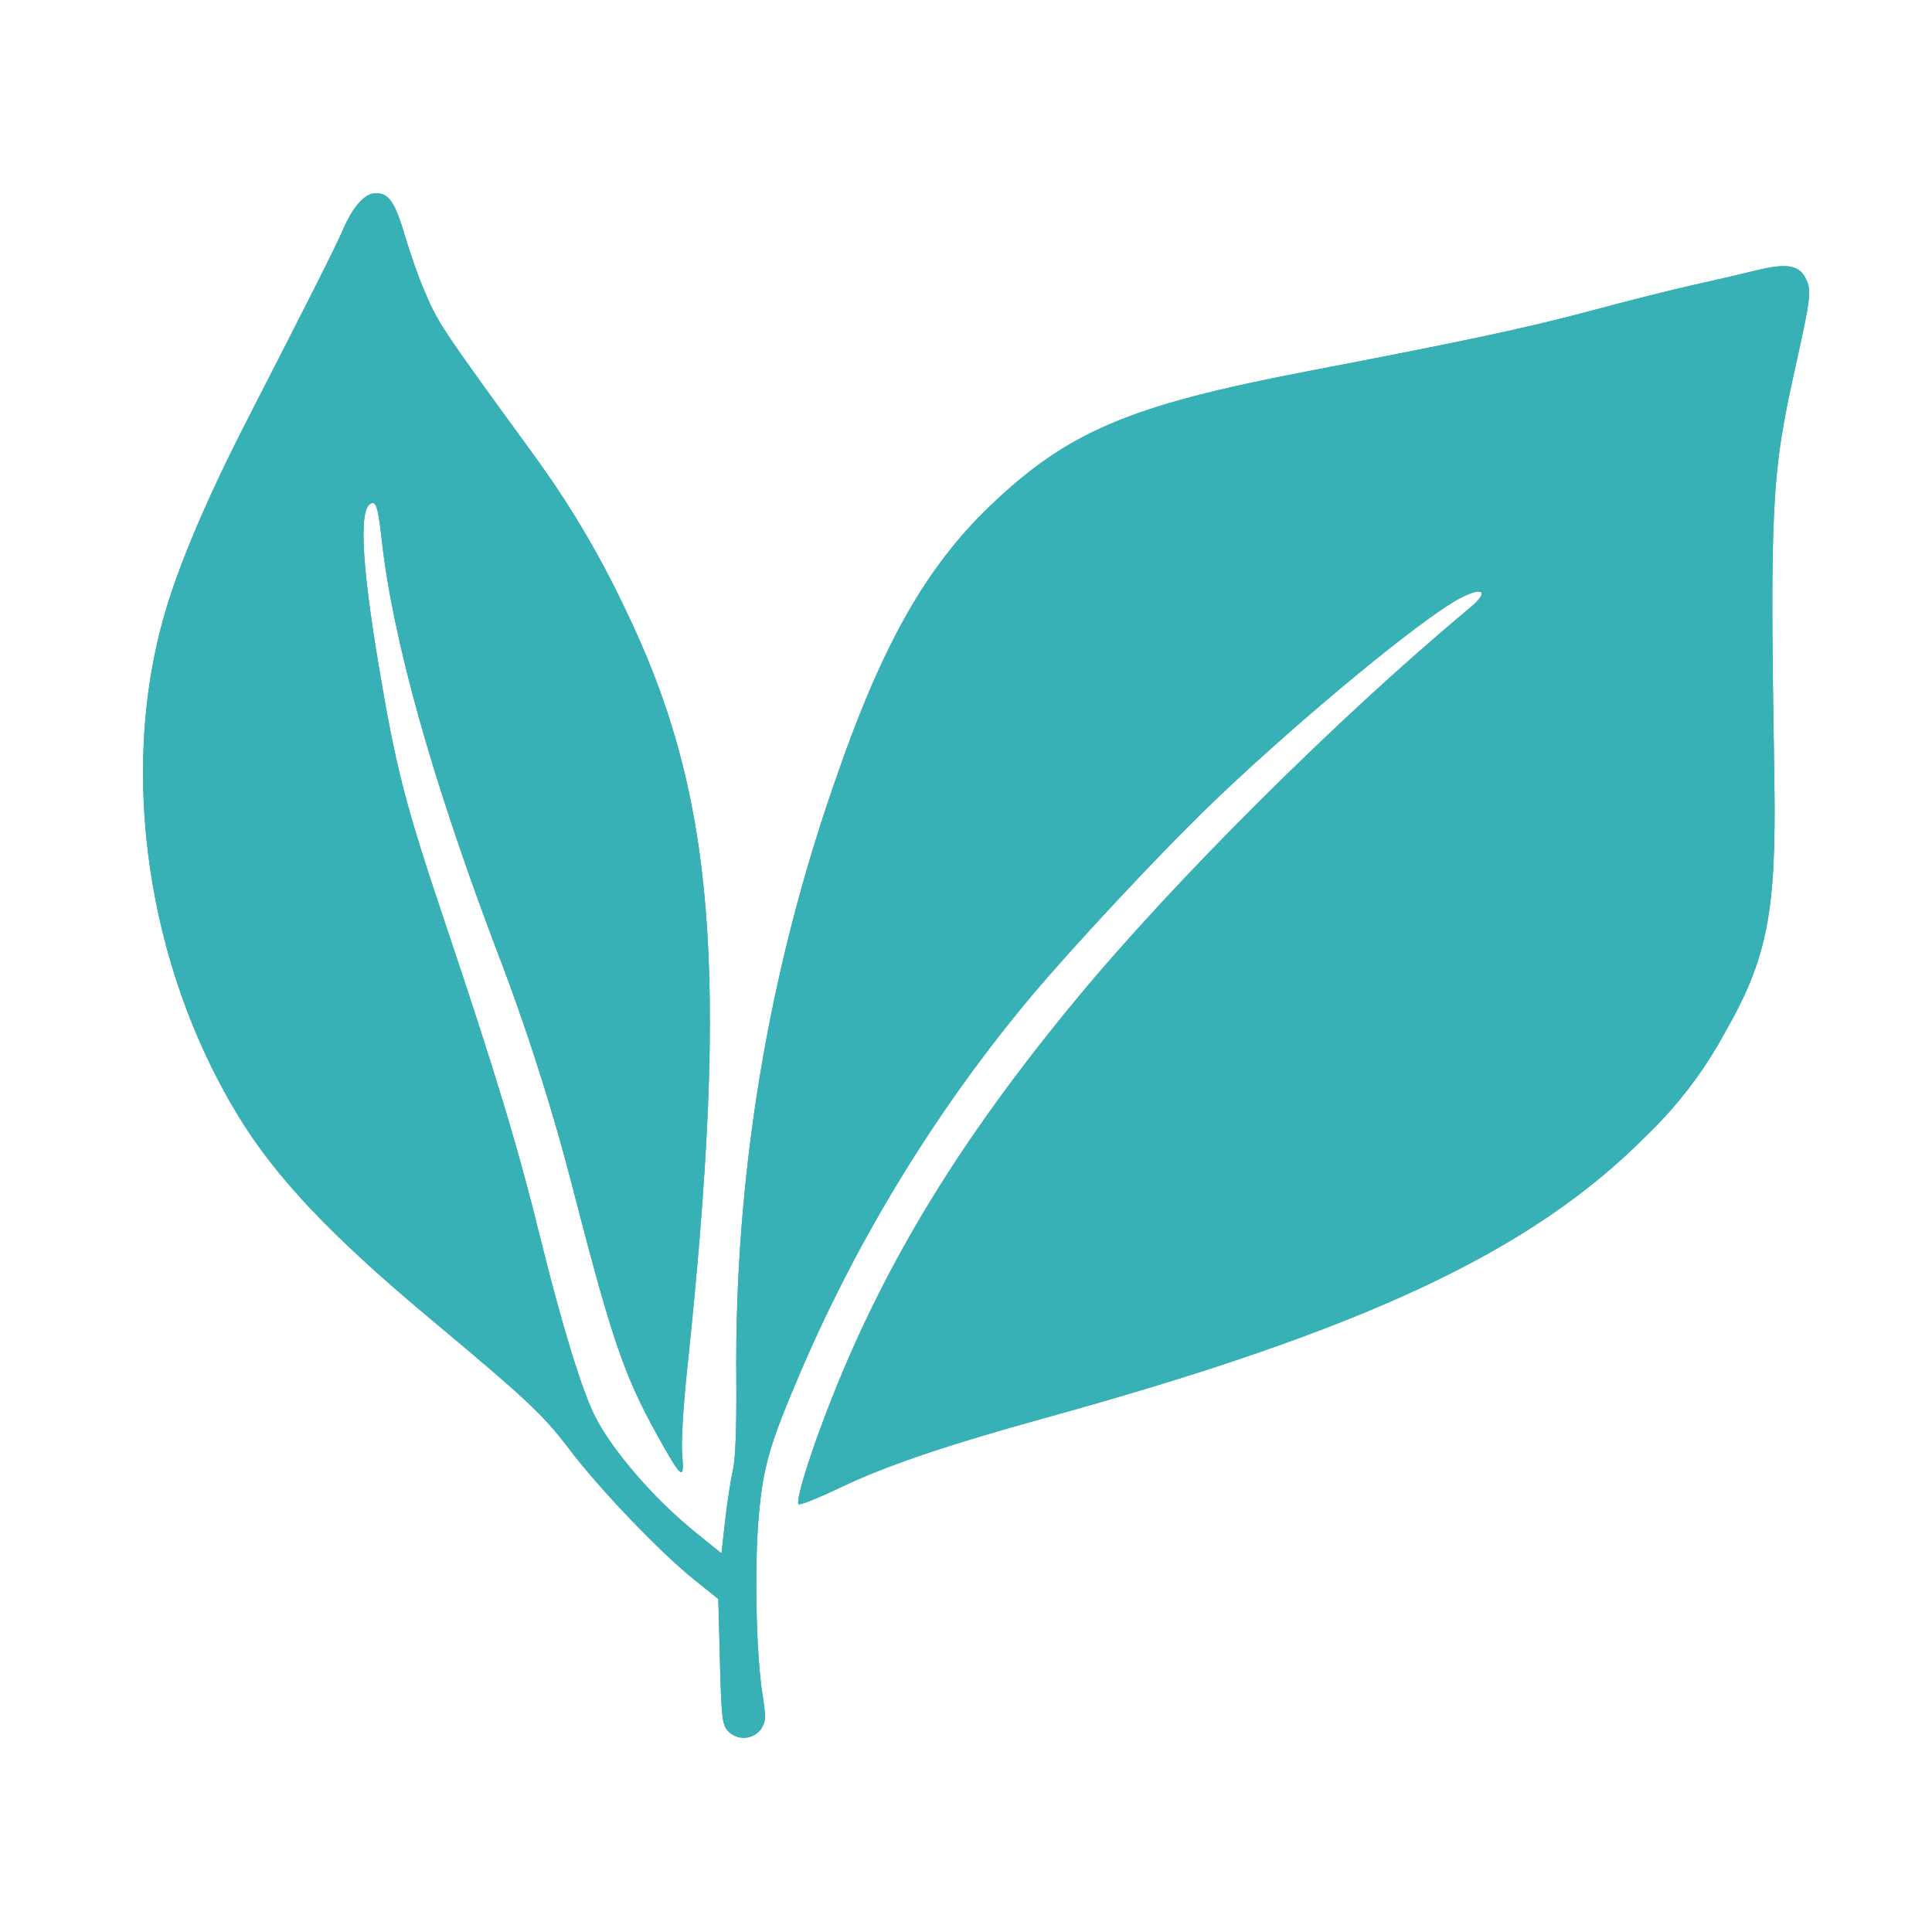 <svg version="1.2" preserveAspectRatio="xMidYMid meet" height="500" viewBox="0 0 375 375" zoomAndPan="magnify" width="500" xmlns:xlink="http://www.w3.org/1999/xlink" xmlns="http://www.w3.org/2000/svg"><defs><clipPath id="8ccaccc325"><path d="M 27 37.5 L 351.656 37.5 L 351.656 337.5 L 27 337.5 Z M 27 37.5"></path></clipPath></defs><g id="8d5a898ff6"><g clip-path="url(#8ccaccc325)" clip-rule="nonzero"><path d="M 141.254 335.941 C 140.188 334.762 140.02 333.266 139.738 322.492 L 139.422 310.371 L 134.699 306.574 C 128.07 301.242 116.348 289 110.574 281.375 C 105.473 274.641 102.27 271.629 83.688 256.121 C 64.066 239.738 53.379 228.414 45.965 216.141 C 28.617 187.418 23.145 150.148 31.805 119.684 C 34.594 109.863 40.094 96.883 47.945 81.582 C 60.297 57.512 65.039 48.09 66.555 44.609 C 68.562 40.004 70.812 37.5 72.941 37.5 C 75.484 37.5 76.668 39.234 78.613 45.797 C 79.57 49.027 81.133 53.512 82.086 55.762 C 85.125 62.91 85.035 62.773 103.434 88.082 C 110.289 97.422 116.195 107.324 121.156 117.793 C 138.766 153.902 141.594 188.129 133.379 265.785 C 132.586 273.32 132.195 280.012 132.418 282.438 C 132.887 287.586 132.289 287.094 127.461 278.367 C 121.23 267.105 118.781 259.992 111.668 232.52 C 107.43 215.793 102.195 199.383 95.965 183.289 C 83.547 150.289 76.199 123.852 74.059 104.516 C 73.484 99.316 73.078 97.645 72.395 97.645 C 69.609 97.645 69.988 108.199 73.527 129.309 C 76.844 149.082 78.637 156.051 86.199 178.566 C 96.188 208.293 100.484 222.477 104.793 239.961 C 108.961 256.875 112.945 269.891 115.477 274.887 C 118.895 281.621 126.98 290.961 135.004 297.441 L 140.031 301.504 L 140.773 294.984 C 141.18 291.395 141.855 287.039 142.262 285.309 C 142.75 283.273 142.984 277.16 142.918 267.992 C 142.727 248.172 144.246 228.48 147.469 208.922 C 150.691 189.367 155.574 170.23 162.117 151.52 C 171.117 125.324 179.691 110.129 192.223 98.145 C 207.242 83.789 219.23 78.695 253.469 72.125 C 285.133 66.051 296.617 63.594 309.453 60.145 C 316.035 58.375 324.535 56.234 328.344 55.391 C 332.156 54.547 337.734 53.254 340.746 52.512 C 347.086 50.961 349.43 51.434 350.707 54.52 C 351.586 56.637 351.363 58.293 348.492 71.191 C 343.828 92.16 343.527 97.859 344.395 151.168 C 344.816 177.031 343.062 186.008 334.773 200.488 C 330.723 207.934 325.641 214.594 319.527 220.469 C 297.262 242.918 264.922 258.09 202.727 275.254 C 183.676 280.516 171.863 284.535 163.035 288.766 C 158.703 290.844 155.07 292.27 154.961 291.938 C 154.543 290.699 157.562 281.184 161.562 271.137 C 172.133 244.566 186.48 221.145 208.613 194.309 C 227.785 171.062 259.898 139.105 285.277 118.012 C 288.988 114.93 288.039 113.762 283.633 115.988 C 276.086 119.797 249.945 141.512 233.348 157.75 C 224.016 166.883 208.715 183.289 200.434 193.047 C 191.242 204.02 182.895 215.602 175.383 227.789 C 167.871 239.977 161.277 252.641 155.605 265.781 C 149.328 280.402 148.074 284.738 147.238 294.75 C 146.414 304.617 146.777 321.004 147.992 328.848 C 148.707 333.457 148.676 334.137 147.707 335.617 C 147.523 335.863 147.316 336.09 147.082 336.293 C 146.848 336.492 146.594 336.668 146.32 336.812 C 146.047 336.961 145.762 337.074 145.465 337.156 C 145.164 337.238 144.863 337.289 144.555 337.301 C 144.246 337.316 143.938 337.301 143.633 337.246 C 143.328 337.195 143.031 337.109 142.746 336.988 C 142.461 336.871 142.191 336.723 141.938 336.547 C 141.688 336.367 141.457 336.164 141.246 335.934 Z M 141.254 335.941" style="stroke:none;fill-rule:nonzero;fill:#37b0b6;fill-opacity:1;"></path><path d="M 141.254 335.941 C 140.188 334.762 140.02 333.266 139.738 322.492 L 139.422 310.371 L 134.699 306.574 C 128.07 301.242 116.348 289 110.574 281.375 C 105.473 274.641 102.27 271.629 83.688 256.121 C 64.066 239.738 53.379 228.414 45.965 216.141 C 28.617 187.418 23.145 150.148 31.805 119.684 C 34.594 109.863 40.094 96.883 47.945 81.582 C 60.297 57.512 65.039 48.09 66.555 44.609 C 68.562 40.004 70.812 37.5 72.941 37.5 C 75.484 37.5 76.668 39.234 78.613 45.797 C 79.57 49.027 81.133 53.512 82.086 55.762 C 85.125 62.91 85.035 62.773 103.434 88.082 C 110.289 97.422 116.195 107.324 121.156 117.793 C 138.766 153.902 141.594 188.129 133.379 265.785 C 132.586 273.32 132.195 280.012 132.418 282.438 C 132.887 287.586 132.289 287.094 127.461 278.367 C 121.23 267.105 118.781 259.992 111.668 232.52 C 107.43 215.793 102.195 199.383 95.965 183.289 C 83.547 150.289 76.199 123.852 74.059 104.516 C 73.484 99.316 73.078 97.645 72.395 97.645 C 69.609 97.645 69.988 108.199 73.527 129.309 C 76.844 149.082 78.637 156.051 86.199 178.566 C 96.188 208.293 100.484 222.477 104.793 239.961 C 108.961 256.875 112.945 269.891 115.477 274.887 C 118.895 281.621 126.98 290.961 135.004 297.441 L 140.031 301.504 L 140.773 294.984 C 141.18 291.395 141.855 287.039 142.262 285.309 C 142.75 283.273 142.984 277.16 142.918 267.992 C 142.727 248.172 144.246 228.48 147.469 208.922 C 150.691 189.367 155.574 170.23 162.117 151.52 C 171.117 125.324 179.691 110.129 192.223 98.145 C 207.242 83.789 219.23 78.695 253.469 72.125 C 285.133 66.051 296.617 63.594 309.453 60.145 C 316.035 58.375 324.535 56.234 328.344 55.391 C 332.156 54.547 337.734 53.254 340.746 52.512 C 347.086 50.961 349.43 51.434 350.707 54.52 C 351.586 56.637 351.363 58.293 348.492 71.191 C 343.828 92.16 343.527 97.859 344.395 151.168 C 344.816 177.031 343.062 186.008 334.773 200.488 C 330.723 207.934 325.641 214.594 319.527 220.469 C 297.262 242.918 264.922 258.09 202.727 275.254 C 183.676 280.516 171.863 284.535 163.035 288.766 C 158.703 290.844 155.07 292.27 154.961 291.938 C 154.543 290.699 157.562 281.184 161.562 271.137 C 172.133 244.566 186.48 221.145 208.613 194.309 C 227.785 171.062 259.898 139.105 285.277 118.012 C 288.988 114.93 288.039 113.762 283.633 115.988 C 276.086 119.797 249.945 141.512 233.348 157.75 C 224.016 166.883 208.715 183.289 200.434 193.047 C 191.242 204.02 182.895 215.602 175.383 227.789 C 167.871 239.977 161.277 252.641 155.605 265.781 C 149.328 280.402 148.074 284.738 147.238 294.75 C 146.414 304.617 146.777 321.004 147.992 328.848 C 148.707 333.457 148.676 334.137 147.707 335.617 C 147.523 335.863 147.316 336.09 147.082 336.293 C 146.848 336.492 146.594 336.668 146.32 336.812 C 146.047 336.961 145.762 337.074 145.465 337.156 C 145.164 337.238 144.863 337.289 144.555 337.301 C 144.246 337.316 143.938 337.301 143.633 337.246 C 143.328 337.195 143.031 337.109 142.746 336.988 C 142.461 336.871 142.191 336.723 141.938 336.547 C 141.688 336.367 141.457 336.164 141.246 335.934 Z M 141.254 335.941" style="stroke:none;fill-rule:nonzero;fill:#37b0b6;fill-opacity:1;"></path></g></g></svg>